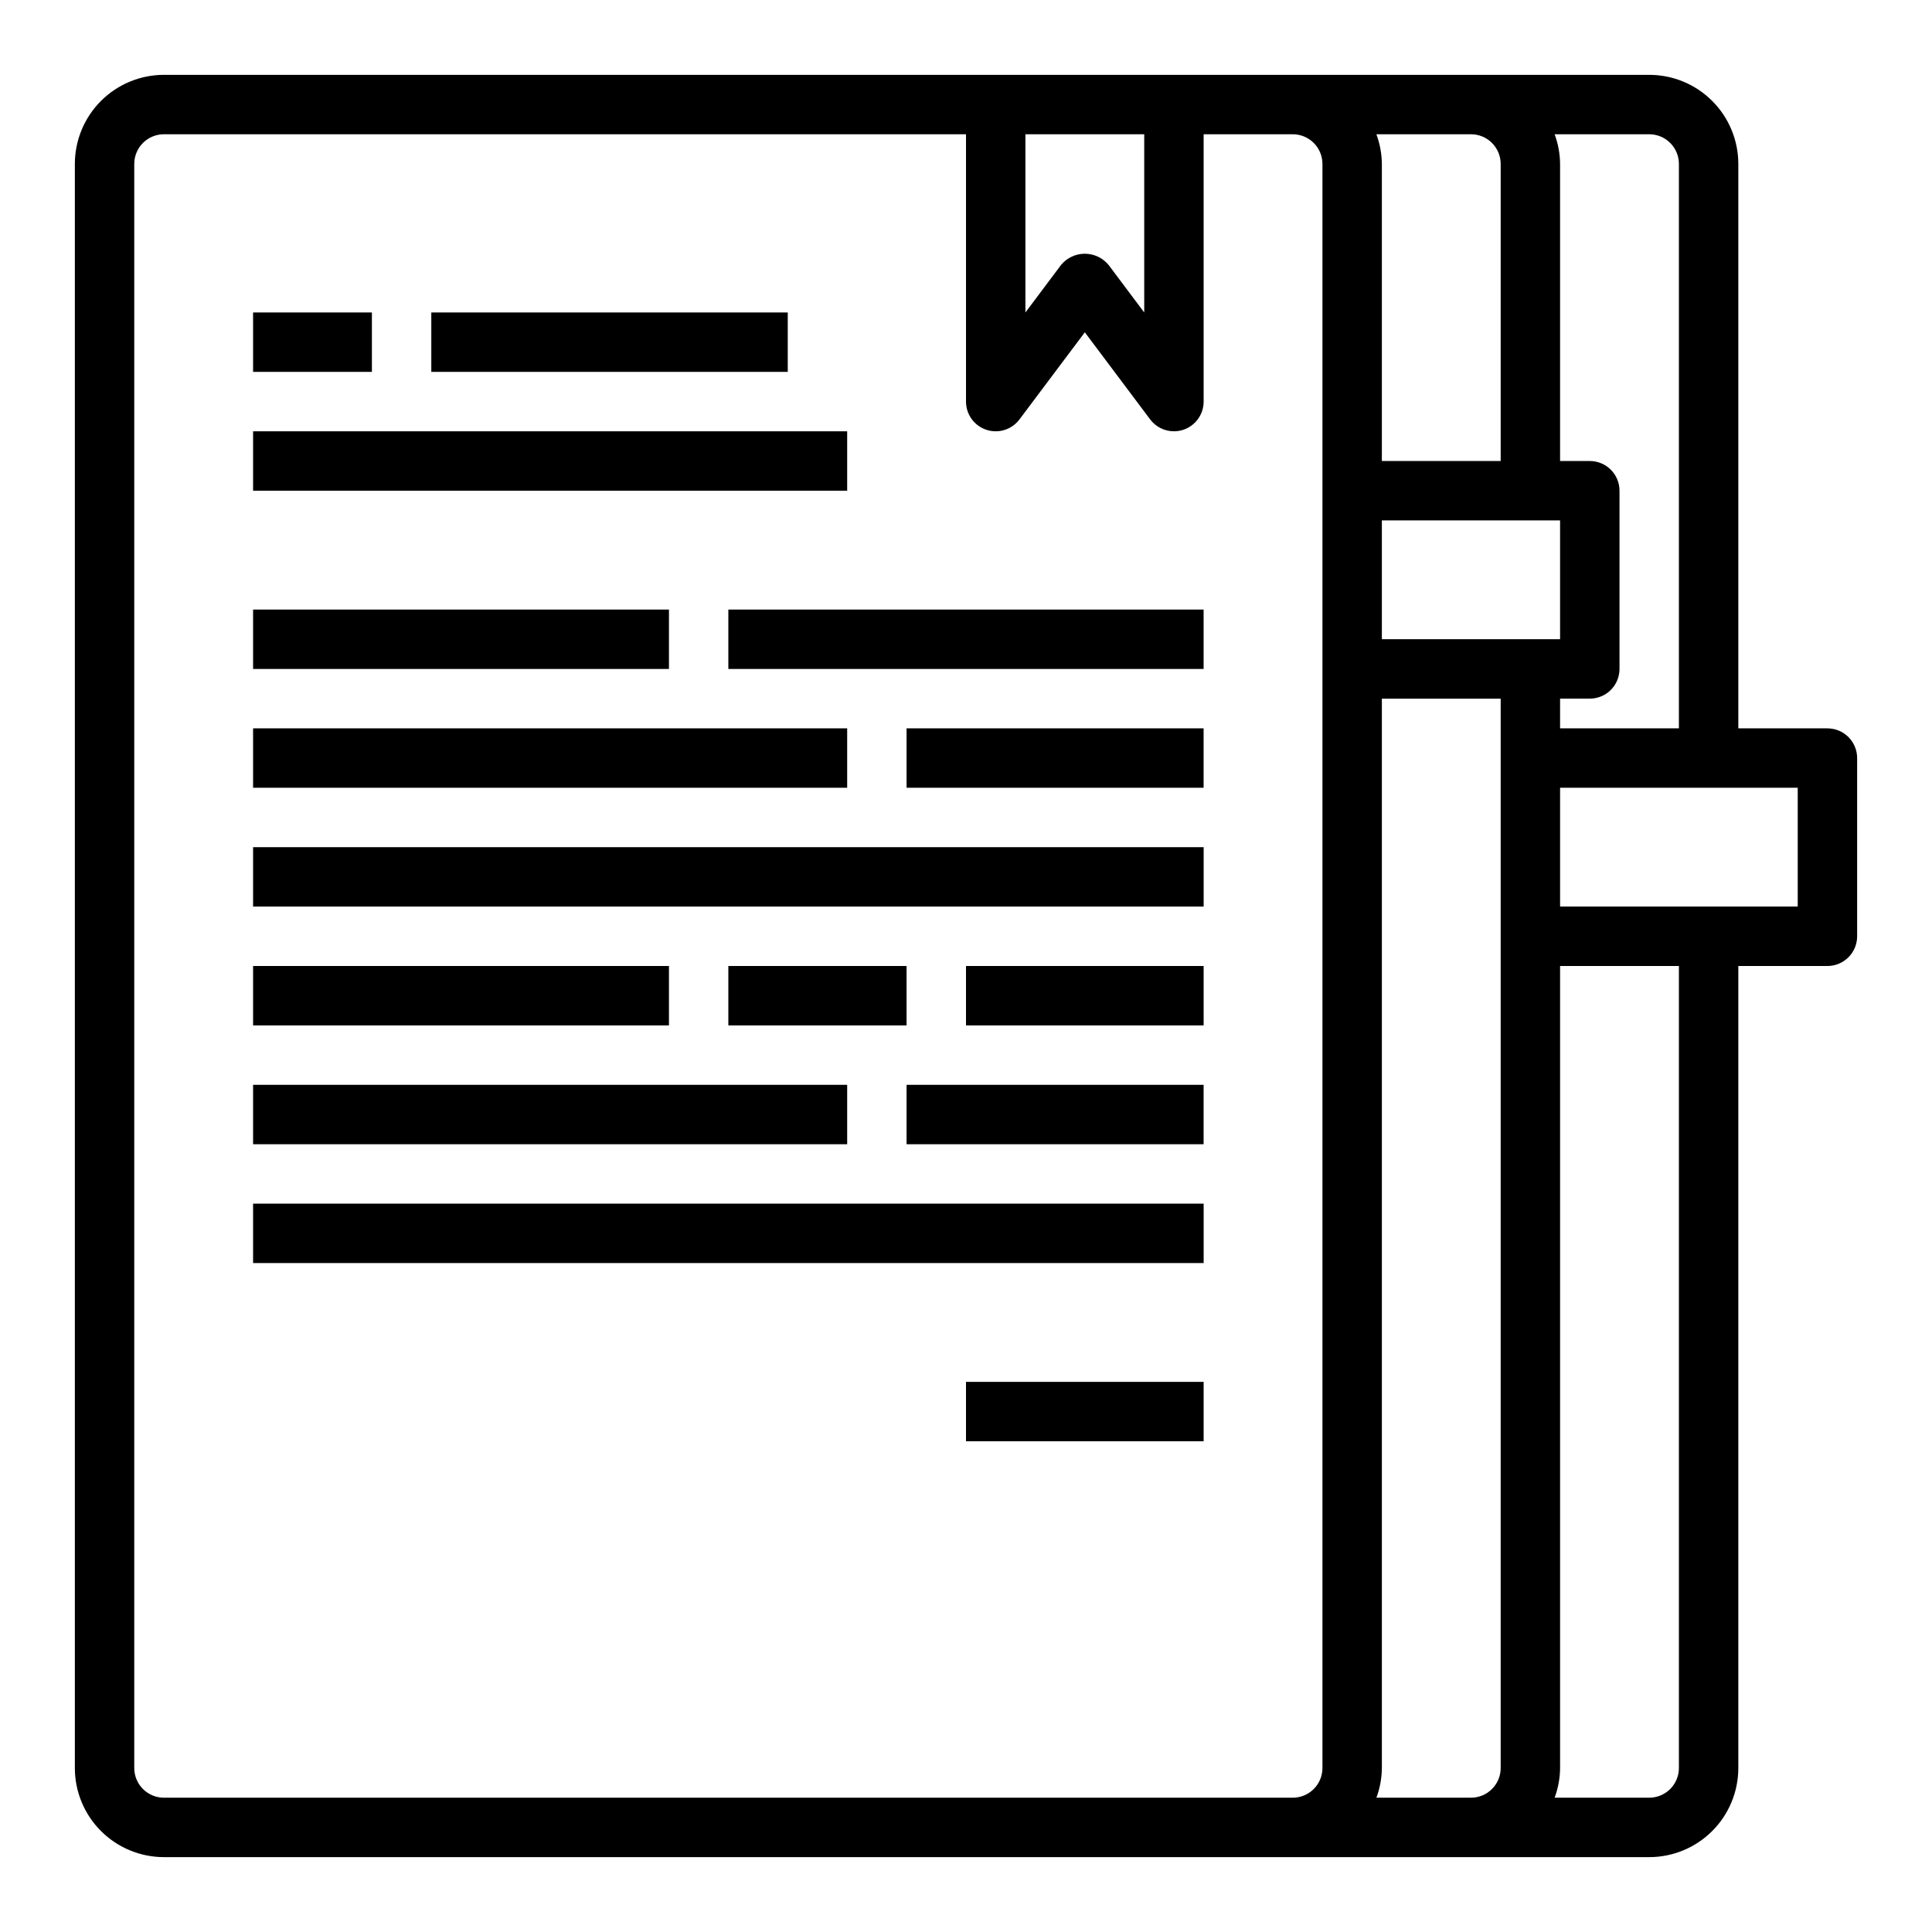 <?xml version="1.0" encoding="UTF-8"?>
<!-- Uploaded to: ICON Repo, www.svgrepo.com, Generator: ICON Repo Mixer Tools -->
<svg fill="#000000" width="800px" height="800px" version="1.1" viewBox="144 144 512 512" xmlns="http://www.w3.org/2000/svg">
 <g>
  <path d="m211.07 258.3h157.44v15.742h-157.44z"/>
  <path d="m211.07 226.81h31.488v15.742h-31.488z"/>
  <path d="m258.3 226.81h94.465v15.742h-94.465z"/>
  <path d="m211.07 305.54h110.21v15.742h-110.21z"/>
  <path d="m337.02 305.54h125.95v15.742h-125.95z"/>
  <path d="m211.07 337.02h157.44v15.742h-157.44z"/>
  <path d="m384.25 337.02h78.719v15.742h-78.719z"/>
  <path d="m211.07 368.51h251.91v15.742h-251.91z"/>
  <path d="m211.07 431.49h157.44v15.742h-157.44z"/>
  <path d="m384.25 431.49h78.719v15.742h-78.719z"/>
  <path d="m211.07 462.98h251.91v15.742h-251.91z"/>
  <path d="m211.07 400h110.21v15.742h-110.21z"/>
  <path d="m337.02 400h47.23v15.742h-47.23z"/>
  <path d="m400 400h62.977v15.742h-62.977z"/>
  <path d="m400 510.21h62.977v15.742h-62.977z"/>
  <path d="m628.29 337.02h-23.617v-149.57c0-6.262-2.488-12.27-6.918-16.699-4.43-4.43-10.434-6.918-16.699-6.918h-393.6c-6.262 0-12.27 2.488-16.699 6.918-4.43 4.43-6.918 10.438-6.918 16.699v425.09c0 6.262 2.488 12.27 6.918 16.699 4.43 4.43 10.438 6.918 16.699 6.918h393.6c6.266 0 12.27-2.488 16.699-6.918 4.43-4.43 6.918-10.438 6.918-16.699v-212.54h23.617c2.086 0 4.09-0.832 5.566-2.309 1.473-1.477 2.305-3.477 2.305-5.566v-47.23c0-2.09-0.832-4.09-2.305-5.566-1.477-1.477-3.481-2.305-5.566-2.305zm-39.363-149.57v149.57h-31.488v-7.875h7.875c2.086 0 4.09-0.828 5.566-2.305 1.477-1.477 2.305-3.477 2.305-5.566v-47.23c0-2.09-0.828-4.09-2.305-5.566-1.477-1.477-3.481-2.305-5.566-2.305h-7.875v-78.723c-0.023-2.688-0.516-5.352-1.445-7.871h25.062c2.09 0 4.09 0.828 5.566 2.305 1.477 1.477 2.305 3.481 2.305 5.566zm-78.719 94.465h47.23v31.488h-47.23zm31.488-94.465v78.723h-31.488v-78.723c-0.027-2.688-0.516-5.352-1.449-7.871h25.066c2.086 0 4.09 0.828 5.566 2.305 1.477 1.477 2.305 3.481 2.305 5.566zm-125.95-7.871h31.488v47.23l-9.445-12.594c-1.551-1.883-3.859-2.973-6.297-2.973-2.441 0-4.75 1.09-6.301 2.973l-9.445 12.594zm62.977 440.83h-291.27c-4.348 0-7.871-3.523-7.871-7.871v-425.09c0-4.348 3.523-7.871 7.871-7.871h212.55v70.848c0 3.391 2.168 6.398 5.383 7.469 3.211 1.07 6.754-0.035 8.785-2.746l17.32-23.086 17.316 23.086c1.488 1.984 3.82 3.148 6.297 3.148 0.848 0 1.688-0.137 2.488-0.398 3.215-1.074 5.387-4.082 5.387-7.473v-70.848h23.617-0.004c2.09 0 4.09 0.828 5.566 2.305 1.477 1.477 2.305 3.481 2.305 5.566v425.09c0 2.09-0.828 4.09-2.305 5.566s-3.477 2.305-5.566 2.305zm30.039 0c0.934-2.519 1.422-5.184 1.449-7.871v-283.39h31.488v283.39c0 2.09-0.828 4.09-2.305 5.566s-3.481 2.305-5.566 2.305zm80.168-7.871c0 2.09-0.828 4.09-2.305 5.566-1.477 1.477-3.477 2.305-5.566 2.305h-25.062c0.93-2.519 1.422-5.184 1.445-7.871v-212.54h31.488zm31.488-228.29h-62.977v-31.488h62.977z"/>
 </g>
</svg>